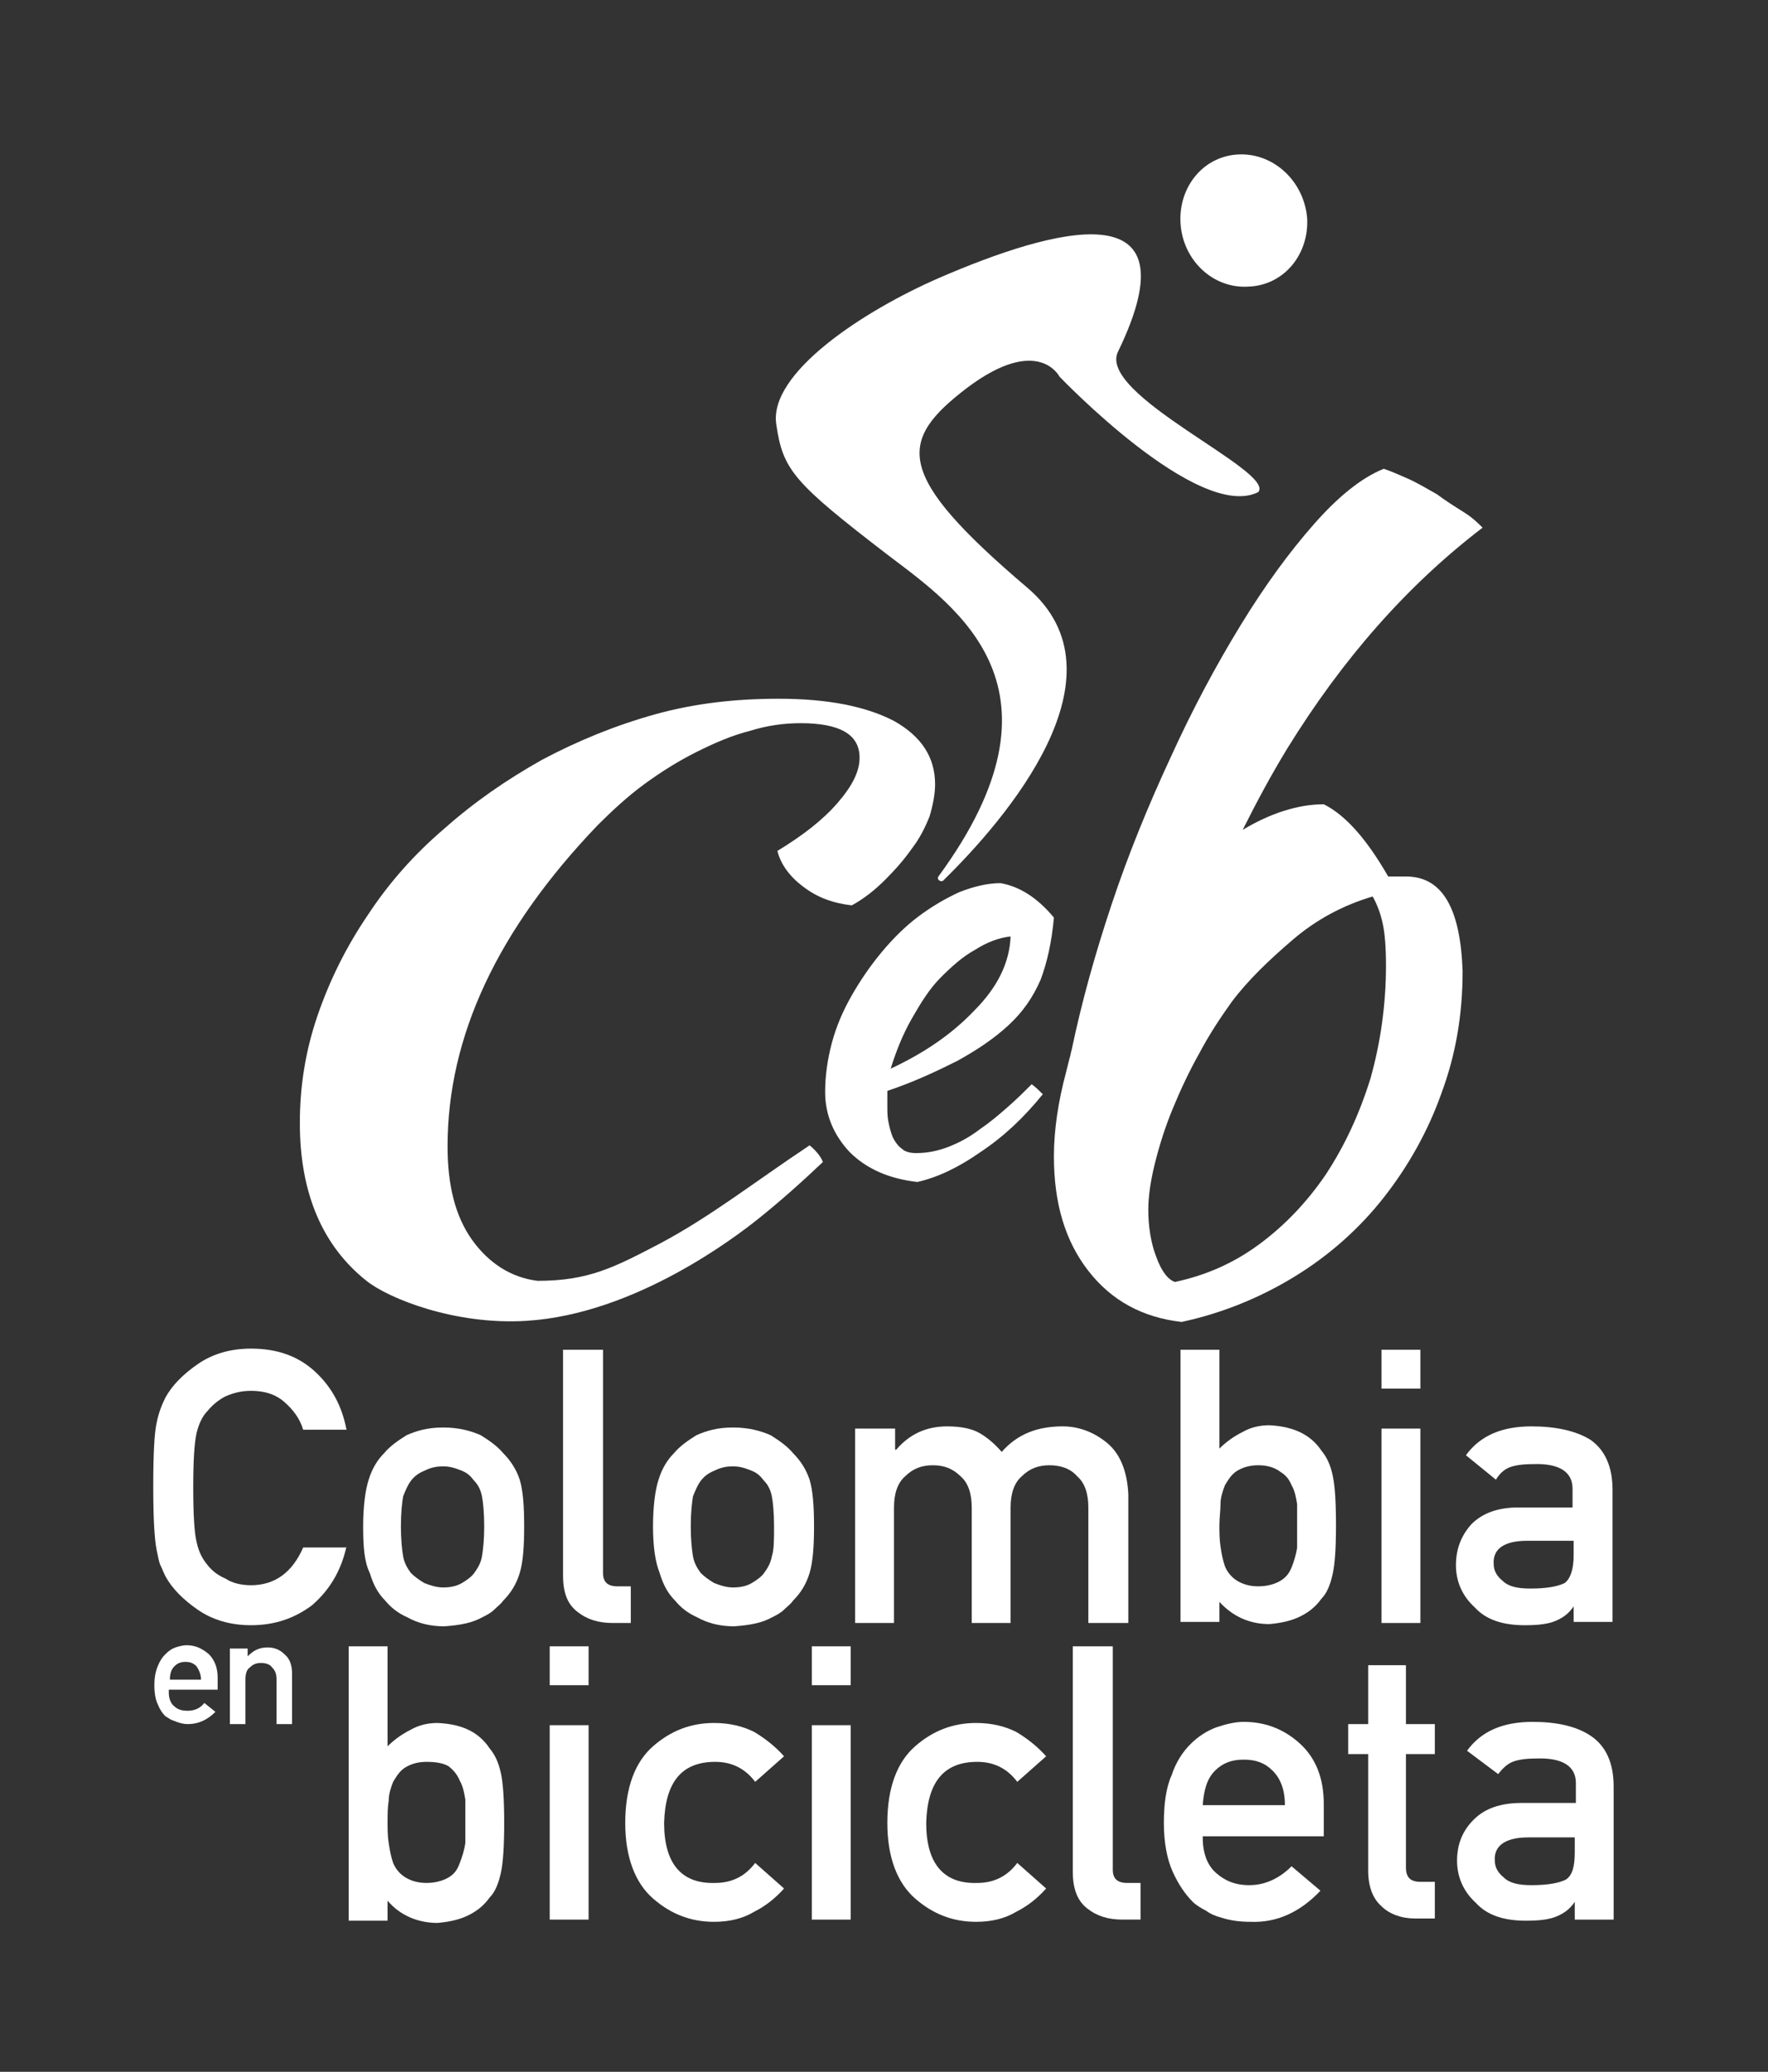 <?xml version="1.0" encoding="utf-8"?>
<!-- Generator: Adobe Illustrator 21.0.2, SVG Export Plug-In . SVG Version: 6.00 Build 0)  -->
<svg version="1.1" id="Capa_1" xmlns="http://www.w3.org/2000/svg" xmlns:xlink="http://www.w3.org/1999/xlink" x="0px" y="0px"
	 viewBox="0 0 159.2 186.5" style="enable-background:new 0 0 159.2 186.5;" xml:space="preserve">
<rect x="0" y="0" width="159.2" height="186.5" fill="#333333" stroke="none"/>
<style type="text/css">
	.st0{fill:#FFFFFF;}
</style>
<g>
	<g>
		<g>
			<path class="st0" d="M31.2,139.2c-0.5,2.3-1.6,4-3.1,5.3c-1.6,1.2-3.4,1.8-5.5,1.8c-1.9,0-3.5-0.5-4.8-1.4
				c-1.3-0.9-2.3-1.9-2.9-3c-0.2-0.4-0.3-0.7-0.5-1.1c-0.1-0.3-0.2-0.8-0.3-1.3c-0.2-1-0.3-2.9-0.3-5.7c0-2.9,0.1-4.8,0.3-5.7
				c0.2-1,0.5-1.7,0.8-2.3c0.6-1.1,1.6-2.1,2.9-3c1.3-0.9,2.9-1.4,4.8-1.4c2.4,0,4.3,0.7,5.8,2.1c1.5,1.4,2.4,3.1,2.8,5.2h-3.9
				c-0.3-1-0.9-1.8-1.7-2.5c-0.8-0.7-1.8-1-3-1c-0.9,0-1.6,0.2-2.3,0.5c-0.6,0.3-1.2,0.8-1.6,1.3c-0.5,0.5-0.8,1.2-1,2
				c-0.2,0.9-0.3,2.5-0.3,4.9s0.1,4.1,0.3,4.9c0.2,0.9,0.5,1.5,1,2.1c0.4,0.5,0.9,0.9,1.6,1.2c0.6,0.4,1.4,0.6,2.3,0.6
				c2.1,0,3.7-1.1,4.7-3.4H31.2z"/>
			<path class="st0" d="M32.7,137.4c0-1.8,0.2-3.3,0.5-4.2c0.3-1,0.8-1.8,1.4-2.4c0.5-0.6,1.2-1.1,2-1.6c0.9-0.4,1.9-0.7,3.3-0.7
				c1.4,0,2.5,0.3,3.4,0.7c0.8,0.5,1.5,1,2,1.6c0.7,0.7,1.2,1.5,1.5,2.4c0.3,1,0.4,2.4,0.4,4.2s-0.1,3.2-0.4,4.2
				c-0.3,1-0.8,1.8-1.5,2.5c-0.2,0.3-0.5,0.5-0.8,0.8c-0.3,0.3-0.7,0.5-1.1,0.7c-0.9,0.5-2,0.7-3.4,0.8c-1.3,0-2.4-0.3-3.3-0.8
				c-0.9-0.4-1.5-0.9-2-1.5c-0.7-0.7-1.1-1.5-1.4-2.5C32.8,140.6,32.7,139.2,32.7,137.4z M43.6,137.4c0-1.2-0.1-2.2-0.2-2.7
				c-0.1-0.5-0.3-1-0.7-1.4c-0.3-0.4-0.6-0.7-1.1-0.9c-0.5-0.2-1-0.4-1.7-0.4c-0.6,0-1.1,0.1-1.7,0.4c-0.5,0.2-0.9,0.5-1.2,0.9
				c-0.3,0.4-0.5,0.9-0.7,1.4c-0.1,0.6-0.2,1.5-0.2,2.7c0,1.2,0.1,2.1,0.2,2.7c0.1,0.6,0.4,1.1,0.7,1.5c0.3,0.3,0.7,0.6,1.2,0.9
				c0.5,0.2,1.1,0.4,1.7,0.4c0.6,0,1.2-0.1,1.7-0.4c0.5-0.3,0.9-0.6,1.1-0.9c0.3-0.4,0.6-0.9,0.7-1.5
				C43.5,139.5,43.6,138.6,43.6,137.4z"/>
			<path class="st0" d="M50.8,121.5h3.5v20.1c0,0.8,0.4,1.2,1.3,1.2h1.2v3.3h-1.6c-1.3,0-2.3-0.3-3.2-1c-0.9-0.7-1.3-1.7-1.3-3.3
				V121.5z"/>
			<path class="st0" d="M58.8,137.4c0-1.8,0.2-3.3,0.5-4.2c0.3-1,0.8-1.8,1.4-2.4c0.5-0.6,1.2-1.1,2-1.6c0.9-0.4,1.9-0.7,3.3-0.7
				c1.4,0,2.5,0.3,3.4,0.7c0.8,0.5,1.5,1,2,1.6c0.7,0.7,1.2,1.5,1.5,2.4c0.3,1,0.4,2.4,0.4,4.2s-0.1,3.2-0.4,4.2
				c-0.3,1-0.8,1.8-1.5,2.5c-0.2,0.3-0.5,0.5-0.8,0.8c-0.3,0.3-0.7,0.5-1.1,0.7c-0.9,0.5-2,0.7-3.4,0.8c-1.3,0-2.4-0.3-3.3-0.8
				c-0.9-0.4-1.5-0.9-2-1.5c-0.7-0.7-1.1-1.5-1.4-2.5C59,140.6,58.8,139.2,58.8,137.4z M69.7,137.4c0-1.2-0.1-2.2-0.2-2.7
				c-0.1-0.5-0.3-1-0.7-1.4c-0.3-0.4-0.6-0.7-1.1-0.9c-0.5-0.2-1-0.4-1.7-0.4c-0.6,0-1.1,0.1-1.7,0.4c-0.5,0.2-0.9,0.5-1.2,0.9
				c-0.3,0.4-0.5,0.9-0.7,1.4c-0.1,0.6-0.2,1.5-0.2,2.7c0,1.2,0.1,2.1,0.2,2.7c0.1,0.6,0.4,1.1,0.7,1.5c0.3,0.3,0.7,0.6,1.2,0.9
				c0.5,0.2,1.1,0.4,1.7,0.4c0.6,0,1.2-0.1,1.7-0.4c0.5-0.3,0.9-0.6,1.1-0.9c0.3-0.4,0.6-0.9,0.7-1.5
				C69.7,139.5,69.7,138.6,69.7,137.4z"/>
			<path class="st0" d="M77.1,128.6h3.5v1.9h0.1c1.2-1.4,2.7-2.1,4.6-2.1c1.2,0,2.2,0.2,2.9,0.6c0.7,0.4,1.4,1,2,1.7
				c1.4-1.6,3.2-2.3,5.5-2.3c1.4,0,2.8,0.5,4,1.5c1.2,1,1.8,2.6,1.9,4.6v11.6H98v-10.4c0-1.2-0.3-2.2-1-2.8c-0.6-0.7-1.5-1-2.5-1
				c-1,0-1.8,0.3-2.5,1c-0.7,0.6-1,1.6-1,2.8v10.4h-3.5v-10.4c0-1.2-0.3-2.2-1-2.8c-0.7-0.7-1.5-1-2.5-1c-1,0-1.8,0.3-2.5,1
				c-0.7,0.6-1,1.6-1,2.8v10.4h-3.5V128.6z"/>
			<path class="st0" d="M106.3,121.5h3.5v8.9c0.6-0.6,1.3-1.1,2.1-1.5c0.7-0.4,1.5-0.6,2.4-0.6c2.1,0.1,3.7,0.8,4.7,2.3
				c0.5,0.6,0.8,1.3,1,2.2c0.2,0.9,0.3,2.4,0.3,4.5c0,2.1-0.1,3.5-0.3,4.4c-0.2,0.9-0.5,1.7-1,2.2c-0.5,0.7-1.1,1.2-1.9,1.6
				c-0.8,0.4-1.7,0.6-2.8,0.7c-1.8,0-3.3-0.7-4.5-2v1.8h-3.5V121.5z M113.3,131.9c-0.8,0-1.4,0.2-1.9,0.5c-0.5,0.3-0.8,0.8-1.1,1.3
				c-0.2,0.5-0.4,1.1-0.4,1.7s-0.1,1.3-0.1,1.9c0,0.6,0,1.2,0.1,1.9c0.1,0.7,0.2,1.2,0.4,1.8c0.2,0.5,0.6,1,1.1,1.3
				c0.5,0.3,1.1,0.5,1.9,0.5c0.8,0,1.5-0.2,2-0.5c0.5-0.3,0.8-0.7,1-1.2c0.2-0.5,0.4-1.1,0.5-1.8c0-0.6,0-1.3,0-1.9c0-0.7,0-1.4,0-2
				c-0.1-0.6-0.2-1.2-0.5-1.7c-0.2-0.5-0.5-0.9-1-1.2C114.8,132.1,114.1,131.9,113.3,131.9z"/>
			<path class="st0" d="M124.4,121.5h3.5v3.5h-3.5V121.5z M124.4,128.6h3.5v17.5h-3.5V128.6z"/>
			<path class="st0" d="M141.7,144.6L141.7,144.6c-0.4,0.6-0.9,1-1.6,1.3c-0.7,0.3-1.6,0.4-2.8,0.4c-2,0-3.5-0.5-4.5-1.6
				c-1.1-1-1.7-2.3-1.7-3.8c0-1.5,0.5-2.7,1.4-3.7c1-1,2.4-1.5,4.2-1.5h4.9V134c0-1.5-1.2-2.3-3.6-2.2c-0.9,0-1.6,0.1-2.1,0.3
				c-0.5,0.2-0.9,0.6-1.2,1.1L132,131c1.3-1.8,3.3-2.6,5.9-2.6c2.2,0,4,0.4,5.3,1.2c1.3,0.9,2,2.4,2,4.5v11.9h-3.5V144.6z
				 M141.7,138.7h-4.2c-2,0-3.1,0.7-3,2.1c0,0.6,0.3,1.1,0.8,1.5c0.5,0.5,1.3,0.7,2.5,0.7c1.5,0,2.5-0.2,3.1-0.5
				c0.5-0.4,0.8-1.2,0.8-2.5V138.7z"/>
		</g>
	</g>
	<g>
		<g>
			<path class="st0" d="M31.4,148.2h3.5v9c0.6-0.6,1.3-1.1,2.1-1.5c0.7-0.4,1.5-0.6,2.4-0.6c2.2,0.1,3.7,0.8,4.7,2.3
				c0.5,0.6,0.8,1.3,1,2.2c0.2,0.9,0.3,2.4,0.3,4.5c0,2.1-0.1,3.6-0.3,4.5c-0.2,0.9-0.5,1.7-1,2.2c-0.5,0.7-1.1,1.2-1.9,1.6
				c-0.8,0.4-1.7,0.6-2.8,0.7c-1.8,0-3.4-0.7-4.5-2v1.8h-3.5V148.2z M38.4,158.6c-0.8,0-1.4,0.2-1.9,0.5c-0.5,0.3-0.8,0.8-1.1,1.3
				c-0.2,0.5-0.4,1.1-0.4,1.7c-0.1,0.6-0.1,1.3-0.1,1.9c0,0.6,0,1.3,0.1,1.9c0.1,0.7,0.2,1.2,0.4,1.8c0.2,0.5,0.6,1,1.1,1.3
				c0.5,0.3,1.1,0.5,1.9,0.5c0.8,0,1.5-0.2,2-0.5c0.5-0.3,0.8-0.7,1-1.3c0.2-0.5,0.4-1.1,0.5-1.8c0-0.6,0-1.3,0-1.9c0-0.7,0-1.4,0-2
				c-0.1-0.6-0.2-1.2-0.5-1.7c-0.2-0.5-0.5-0.9-1-1.3C39.9,158.7,39.2,158.6,38.4,158.6z"/>
			<path class="st0" d="M49.5,148.2H53v3.5h-3.5V148.2z M49.5,155.3H53v17.5h-3.5V155.3z"/>
			<path class="st0" d="M70.6,170c-0.8,0.9-1.7,1.6-2.7,2.1c-1,0.6-2.2,0.9-3.6,0.9c-2.1,0-3.9-0.7-5.5-2.1
				c-1.6-1.4-2.5-3.7-2.5-6.8c0-3.2,0.9-5.5,2.5-6.9c1.6-1.4,3.4-2.1,5.5-2.1c1.4,0,2.6,0.3,3.6,0.8c1,0.6,1.9,1.3,2.7,2.2l-2.6,2.3
				c-0.9-1.2-2.1-1.8-3.6-1.8c-3,0-4.5,1.8-4.6,5.5c0,3.7,1.6,5.5,4.6,5.4c1.5,0,2.7-0.6,3.6-1.8L70.6,170z"/>
			<path class="st0" d="M73.1,148.2h3.5v3.5h-3.5V148.2z M73.1,155.3h3.5v17.5h-3.5V155.3z"/>
			<path class="st0" d="M94.2,170c-0.8,0.9-1.7,1.6-2.7,2.1c-1,0.6-2.2,0.9-3.6,0.9c-2.1,0-3.9-0.7-5.5-2.1
				c-1.6-1.4-2.5-3.7-2.5-6.8c0-3.2,0.9-5.5,2.5-6.9c1.6-1.4,3.4-2.1,5.5-2.1c1.4,0,2.6,0.3,3.6,0.8c1,0.6,1.9,1.3,2.7,2.2l-2.6,2.3
				c-0.9-1.2-2.1-1.8-3.6-1.8c-3,0-4.5,1.8-4.6,5.5c0,3.7,1.6,5.5,4.6,5.4c1.5,0,2.7-0.6,3.6-1.8L94.2,170z"/>
			<path class="st0" d="M96.7,148.2h3.5v20.1c0,0.8,0.4,1.2,1.3,1.2h1.2v3.3h-1.6c-1.3,0-2.3-0.3-3.2-1c-0.9-0.7-1.3-1.8-1.3-3.3
				V148.2z"/>
			<path class="st0" d="M108.3,165.4c0,1.4,0.4,2.5,1.2,3.2c0.8,0.7,1.7,1.1,3,1.1c1.4,0,2.7-0.6,3.8-1.7l2.6,2.2
				c-1.8,1.9-3.9,2.9-6.3,2.8c-0.9,0-1.8-0.1-2.7-0.4c-0.4-0.1-0.9-0.3-1.3-0.6c-0.4-0.2-0.9-0.5-1.2-0.8c-0.7-0.7-1.3-1.6-1.8-2.7
				c-0.5-1.1-0.8-2.6-0.8-4.4c0-1.7,0.2-3.2,0.7-4.3c0.4-1.2,1-2.1,1.7-2.8c0.7-0.7,1.5-1.2,2.3-1.5c0.9-0.3,1.7-0.5,2.5-0.5
				c2,0,3.7,0.7,5.1,2c1.4,1.3,2.1,3.1,2.1,5.4v2.9H108.3z M115.7,162.5c0-1.4-0.4-2.4-1.1-3.1c-0.7-0.7-1.5-1-2.6-1
				c-1.1,0-1.9,0.3-2.6,1c-0.7,0.7-1,1.7-1.1,3.1H115.7z"/>
			<path class="st0" d="M123.1,149.9h3.5v5.3h2.6v2.7h-2.6v10.2c0,0.9,0.4,1.3,1.3,1.3h1.3v3.3h-1.8c-1.2,0-2.3-0.4-3-1.1
				c-0.8-0.7-1.2-1.8-1.2-3.2v-10.5h-1.8v-2.7h1.8V149.9z"/>
			<path class="st0" d="M141.8,171.2L141.8,171.2c-0.4,0.6-0.9,1-1.6,1.3c-0.7,0.3-1.6,0.4-2.8,0.4c-2,0-3.5-0.5-4.5-1.6
				c-1.1-1-1.7-2.3-1.7-3.8c0-1.5,0.5-2.7,1.5-3.7c1-1,2.4-1.5,4.3-1.5h4.9v-1.8c0-1.5-1.2-2.3-3.6-2.2c-0.9,0-1.6,0.1-2.1,0.3
				c-0.5,0.2-0.9,0.6-1.3,1.1l-2.8-2.1c1.3-1.8,3.3-2.6,5.9-2.6c2.2,0,4,0.4,5.3,1.3c1.3,0.9,2,2.4,2,4.5v12h-3.5V171.2z
				 M141.8,165.4h-4.2c-2.1,0-3.1,0.8-3,2.1c0,0.6,0.3,1.1,0.8,1.5c0.5,0.5,1.3,0.7,2.5,0.7c1.5,0,2.5-0.2,3.1-0.5
				c0.6-0.4,0.8-1.2,0.8-2.5V165.4z"/>
		</g>
	</g>
	<path class="st0" d="M94.9,82.6c-0.2,2.2-0.6,4-1.2,5.6c-0.7,1.6-1.6,2.9-2.9,4.1c-1.3,1.2-2.8,2.2-4.6,3.2
		c-1.8,0.9-3.9,1.9-6.3,2.7c0,0.2,0,0.4,0,0.7c0,0.2,0,0.5,0,0.7c0,0.5,0,0.9,0.1,1.4c0.1,0.5,0.2,0.9,0.4,1.4
		c0.2,0.4,0.5,0.8,0.8,1c0.3,0.3,0.8,0.4,1.3,0.4c1,0,2-0.2,3-0.6c1-0.4,1.9-0.9,2.8-1.6c0.9-0.6,1.7-1.3,2.5-2
		c0.8-0.7,1.5-1.4,2.1-2c0.4,0.3,0.7,0.6,1,0.9c-1.7,2.1-3.5,3.8-5.6,5.2c-2,1.4-3.9,2.3-5.7,2.7c-2.6-0.3-4.6-1.2-6.1-2.7
		c-1.4-1.5-2.2-3.3-2.2-5.4c0-1.4,0.2-2.9,0.6-4.4c0.4-1.5,1-2.9,1.8-4.3c0.8-1.4,1.7-2.7,2.7-3.9c1-1.2,2.1-2.3,3.3-3.2
		c1.2-0.9,2.4-1.6,3.7-2.2c1.3-0.5,2.5-0.8,3.7-0.8C91.8,79.8,93.4,80.8,94.9,82.6z M91,84.3c-1,0.1-2.1,0.5-3.2,1.2
		c-1.1,0.6-2.1,1.5-3.1,2.5s-1.8,2.3-2.6,3.7c-0.8,1.4-1.4,2.9-1.9,4.5c3-1.4,5.5-3.1,7.5-5.2C89.8,88.9,90.9,86.7,91,84.3z"/>
	<path class="st0" d="M126.6,78.9c-0.3,0-0.6,0-0.8,0c-0.2,0-0.5,0-0.8,0c-1.9-3.3-3.8-5.5-5.8-6.5c-2.3,0-4.8,0.8-7.3,2.3
		c1.3-2.6,2.6-5,4-7.3c5-8.1,10.8-14.7,17.6-19.9c-0.4-0.4-0.9-0.9-1.7-1.4c-0.8-0.5-1.6-1-2.4-1.6c-0.9-0.5-1.7-1-2.6-1.4
		c-0.9-0.4-1.6-0.7-2.2-0.9c-2,0.8-4.1,2.5-6.3,5c-2.2,2.5-4.4,5.5-6.6,9.1c-2.2,3.6-4.3,7.5-6.3,11.9c-2,4.3-3.8,8.7-5.3,13.2
		c-1.5,4.5-2.7,8.8-3.6,13.1c-0.1,0.3-0.1,0.5-0.2,0.8c-0.1,0.4-0.2,0.8-0.3,1.2c-0.7,2.6-1.1,5.2-1.1,7.6c0,4.2,1,7.6,3.1,10.3
		c2.1,2.7,4.9,4.2,8.4,4.6c3.7-0.8,7.1-2.2,10.2-4.1c3.1-1.9,5.8-4.3,8-7.1c2.2-2.8,4-6,5.2-9.4c1.3-3.5,1.9-7.1,1.9-11
		C131.5,81.8,129.9,78.9,126.6,78.9z M123.4,97.1c-1,3.2-2.3,6-4,8.6c-1.7,2.5-3.7,4.6-6,6.3c-2.3,1.7-4.8,2.8-7.6,3.4
		c-0.6-0.2-1.2-0.9-1.7-2.3c-0.5-1.3-0.7-2.8-0.7-4.2c0-1.2,0.2-2.6,0.6-4.2c0.4-1.6,0.9-3.2,1.6-4.9c0.7-1.7,1.5-3.4,2.4-5
		c0.9-1.7,1.9-3.2,2.9-4.6c1.5-2,3.4-3.8,5.5-5.6c2.1-1.8,4.5-3.1,7.2-3.9c0.4,0.7,0.7,1.5,0.9,2.4c0.2,0.9,0.3,2.2,0.3,3.8
		C124.8,90.5,124.3,93.9,123.4,97.1z"/>
	<path class="st0" d="M27,101.1c0-3.3,0.5-6.5,1.6-9.7c1.1-3.2,2.6-6.2,4.5-9c1.9-2.9,4.2-5.5,6.9-7.8c2.7-2.4,5.6-4.4,8.8-6.2
		c3.2-1.7,6.6-3.1,10.2-4.1c3.6-1,7.3-1.4,11.1-1.4c4.5,0,7.9,0.7,10.4,2c2.5,1.4,3.7,3.3,3.7,5.7c0,0.9-0.2,1.9-0.5,2.9
		c-0.4,1-0.9,2-1.6,2.9c-0.7,1-1.5,1.9-2.4,2.8c-0.9,0.9-1.9,1.7-3,2.3c-1.7-0.2-3.1-0.7-4.4-1.7c-1.2-0.9-2-2-2.3-3.2
		c2.3-1.4,4.1-2.8,5.4-4.3c1.3-1.5,2-2.8,2-4.1c0-2.1-1.8-3.1-5.3-3.1c-1.5,0-3,0.2-4.6,0.7c-1.6,0.4-3.2,1.1-4.8,1.9
		c-1.6,0.8-3.2,1.8-4.7,2.9c-1.5,1.1-2.9,2.4-4.2,3.7c-9,9.4-13.5,19-13.5,28.9c0,3.5,0.7,6.3,2.2,8.4c1.5,2.1,3.5,3.4,5.9,3.7
		c4.6,0,6.9-1.2,11.1-3.4c4.5-2.4,8.3-5.4,13.4-8.8c0.6,0.5,1,1,1.2,1.5c-1.9,1.8-3.8,3.5-5.8,5.1c-2,1.6-11.1,8.6-20.9,9.2
		c-6.4,0.4-12.4-2-14.4-3.6C29.1,112.2,27,107.5,27,101.1z"/>
	<path class="st0" d="M106.3,20.1c-0.2-3.3,2.1-6.1,5.3-6.2c3.1-0.1,5.8,2.4,6.1,5.7c0.2,3.3-2.1,6.1-5.3,6.2
		C109.2,26,106.5,23.4,106.3,20.1z"/>
	<path class="st0" d="M113.3,44.3c1.6-1.9-14.7-8.8-12.6-12.7c7.1-14.7-5.9-11-16.1-6.6c-6.9,3-15.4,8.6-14.7,13.2
		c0.6,4.1,1.5,5.2,10.1,11.8c6.2,4.7,16.9,12,4.5,28.9c-0.2,0.3,0.3,0.6,0.5,0.3c5.5-5.4,16.8-18.4,7.5-26.3
		c-12-10.2-11.7-13.2-5.4-18c6.4-4.8,8.3-1,8.3-1S107.9,47,113.3,44.3z"/>
	<g>
		<path class="st0" d="M15.2,152.4c0,0.5,0.2,1,0.5,1.2c0.3,0.3,0.7,0.4,1.2,0.4c0.6,0,1.1-0.2,1.5-0.7l1,0.8
			c-0.7,0.7-1.5,1.1-2.5,1.1c-0.4,0-0.7-0.1-1-0.2c-0.2-0.1-0.3-0.1-0.5-0.2c-0.2-0.1-0.3-0.2-0.5-0.3c-0.3-0.3-0.5-0.6-0.7-1.1
			c-0.2-0.4-0.3-1-0.3-1.7c0-0.7,0.1-1.2,0.3-1.7c0.2-0.5,0.4-0.8,0.7-1.1c0.3-0.3,0.6-0.5,0.9-0.6c0.3-0.1,0.7-0.2,1-0.2
			c0.8,0,1.4,0.3,2,0.8c0.5,0.5,0.8,1.2,0.8,2.1v1.1H15.2z M18.1,151.2c0-0.5-0.2-0.9-0.4-1.2c-0.3-0.3-0.6-0.4-1-0.4
			c-0.4,0-0.7,0.1-1,0.4c-0.3,0.3-0.4,0.7-0.4,1.2H18.1z"/>
		<path class="st0" d="M20.9,148.4h1.4v0.7h0c0.5-0.5,1-0.8,1.8-0.8c0.6,0,1.1,0.2,1.5,0.6c0.5,0.4,0.7,1,0.7,1.8v4.5h-1.4v-4
			c0-0.5-0.1-0.8-0.4-1.1c-0.2-0.3-0.6-0.4-1-0.4c-0.4,0-0.7,0.1-1,0.4c-0.3,0.2-0.4,0.6-0.4,1.1v4h-1.4V148.4z"/>
	</g>
</g>
</svg>
